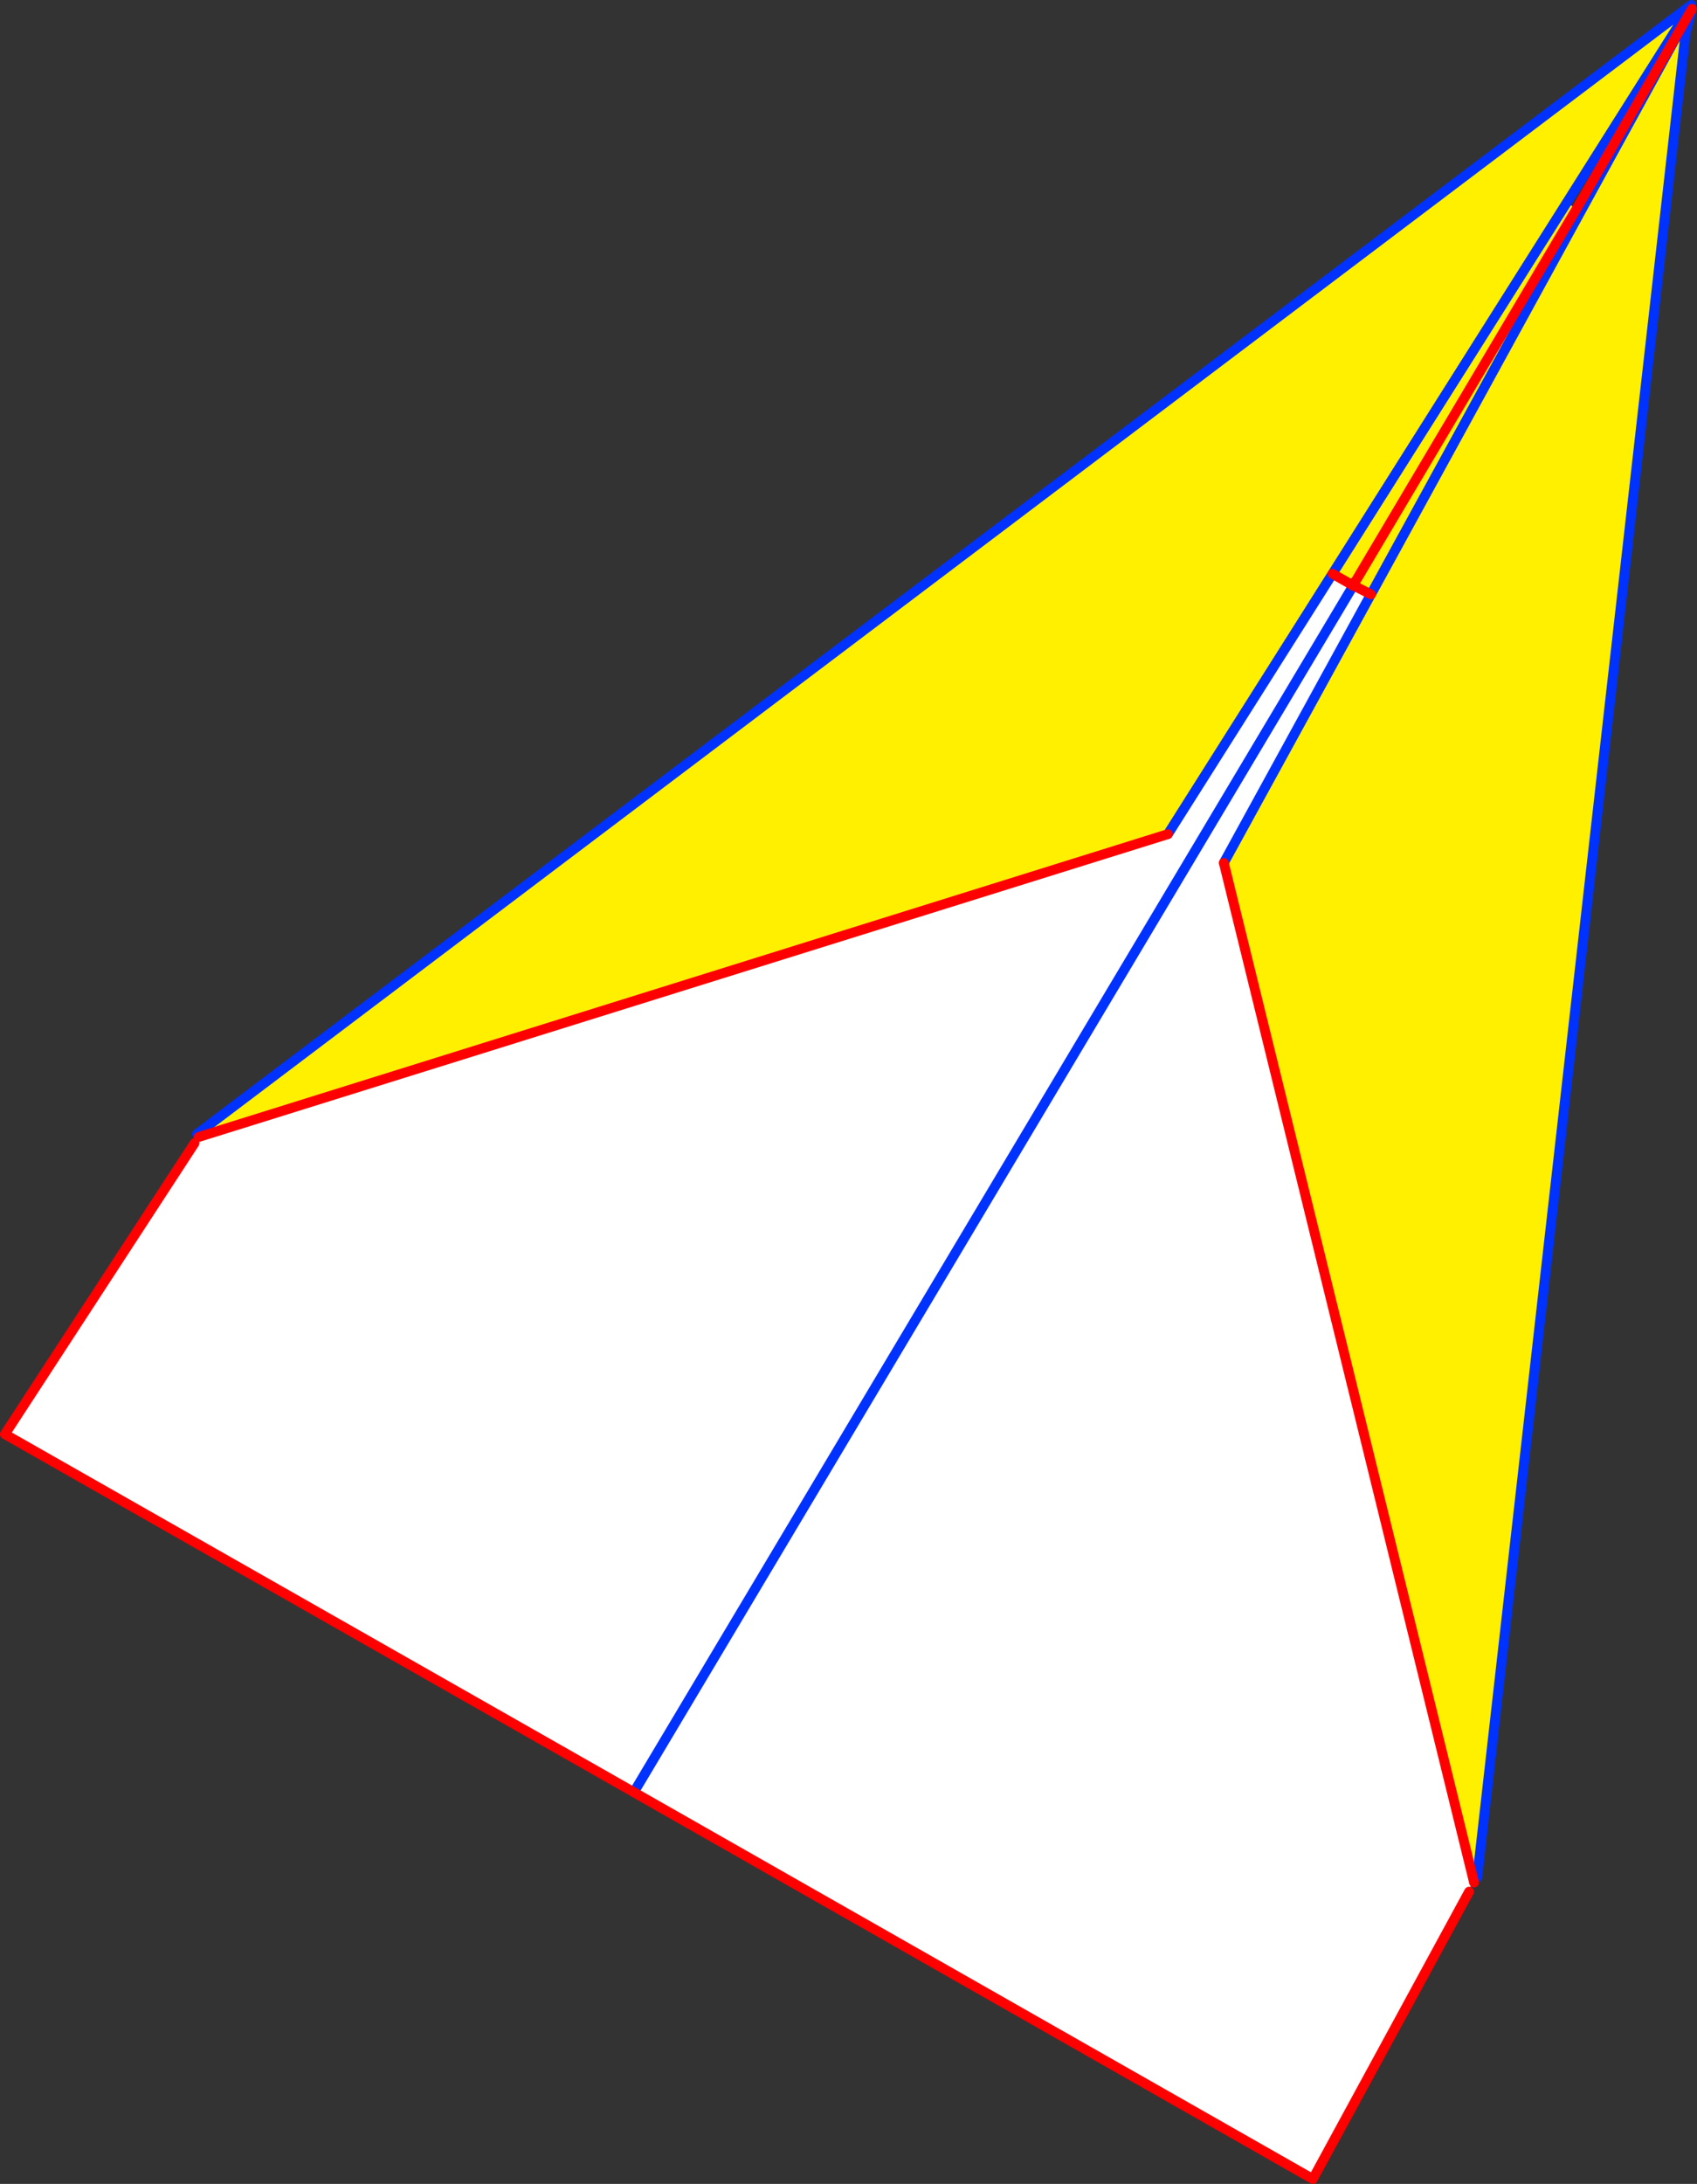 <?xml version="1.0" encoding="UTF-8" standalone="no"?>
<svg xmlns:xlink="http://www.w3.org/1999/xlink" height="444.95px" width="345.9px" xmlns="http://www.w3.org/2000/svg">
  <rect width="100%" height="100%" fill="#333333" stroke="none"/>
  <g transform="matrix(1.0, 0.0, 0.0, 1.0, -118.9, -102.5)">
    <path d="M462.7 104.2 L463.0 104.6 462.8 104.9 438.25 143.8 390.85 218.85 438.25 143.8 440.25 145.05 441.1 145.55 461.3 108.7 462.45 109.35 420.0 485.0 419.15 485.2 368.35 278.3 398.3 223.65 398.35 223.6 441.1 145.55 398.35 223.6 395.8 222.3 394.8 221.8 394.8 221.7 394.75 221.7 394.65 221.25 390.85 218.85 390.5 219.4 356.95 272.45 159.4 334.15 159.05 333.55 462.7 104.2 M394.75 221.7 L440.25 145.05 394.75 221.7" fill="#fff000" fill-rule="evenodd" stroke="none"/>
    <path d="M159.4 334.15 L356.95 272.45 390.5 219.4 394.65 221.75 394.65 221.85 394.65 221.95 394.8 221.8 395.8 222.3 398.35 223.6 398.3 223.65 368.35 278.3 419.15 485.2 418.35 487.9 386.5 546.45 248.1 467.65 119.9 394.7 158.55 335.4 159.4 334.15 M248.1 467.65 L394.65 221.95 248.1 467.65" fill="#ffffff" fill-rule="evenodd" stroke="none"/>
    <path d="M462.7 104.2 L159.05 333.55 M356.95 272.45 L390.5 219.4 390.85 218.85 438.25 143.8 462.8 104.9 463.0 104.6 463.1 103.95 462.7 104.2 M463.8 104.3 L463.0 104.6 462.85 105.9 462.45 109.35 420.0 485.0 M463.8 104.3 L462.45 109.35 M463.65 103.5 L463.1 103.95 M461.3 108.7 L441.1 145.55 398.35 223.6 398.3 223.65 368.35 278.3 M461.3 108.7 L462.25 106.95 462.8 104.9 M394.8 221.7 L394.8 221.8 394.75 221.75 394.7 221.75 394.65 221.75 394.65 221.85 394.65 221.95 394.8 221.8 M394.75 221.7 L394.65 221.25 394.65 221.75 M394.75 221.7 L394.75 221.75 394.8 221.75 394.8 221.7 M394.65 221.95 L248.1 467.65" fill="none" stroke="#0032ff" stroke-linecap="round" stroke-linejoin="round" stroke-width="2.0"/>
    <path d="M159.4 334.15 L356.95 272.45 M462.85 105.9 L463.8 104.3 M419.15 485.2 L419.35 486.05 M368.35 278.3 L419.15 485.2 M418.35 487.9 L386.5 546.45 248.1 467.65 119.9 394.7 158.55 335.4 M462.25 106.95 L440.25 145.05 394.75 221.7 394.8 221.7 394.8 221.75 394.75 221.75 M462.25 106.95 L462.85 105.9 M394.65 221.75 L394.7 221.75 394.75 221.7 M394.7 221.75 L394.65 221.85" fill="none" stroke="#ff0000" stroke-linecap="round" stroke-linejoin="round" stroke-width="2.0"/>
    <path d="M395.8 222.3 L398.35 223.6 M394.65 221.75 L390.5 219.4 M394.7 221.75 L394.65 221.75 M394.7 221.75 L394.8 221.8 395.8 222.3" fill="none" stroke="#ff0000" stroke-linecap="round" stroke-linejoin="round" stroke-width="2.0"/>
  </g>
</svg>
